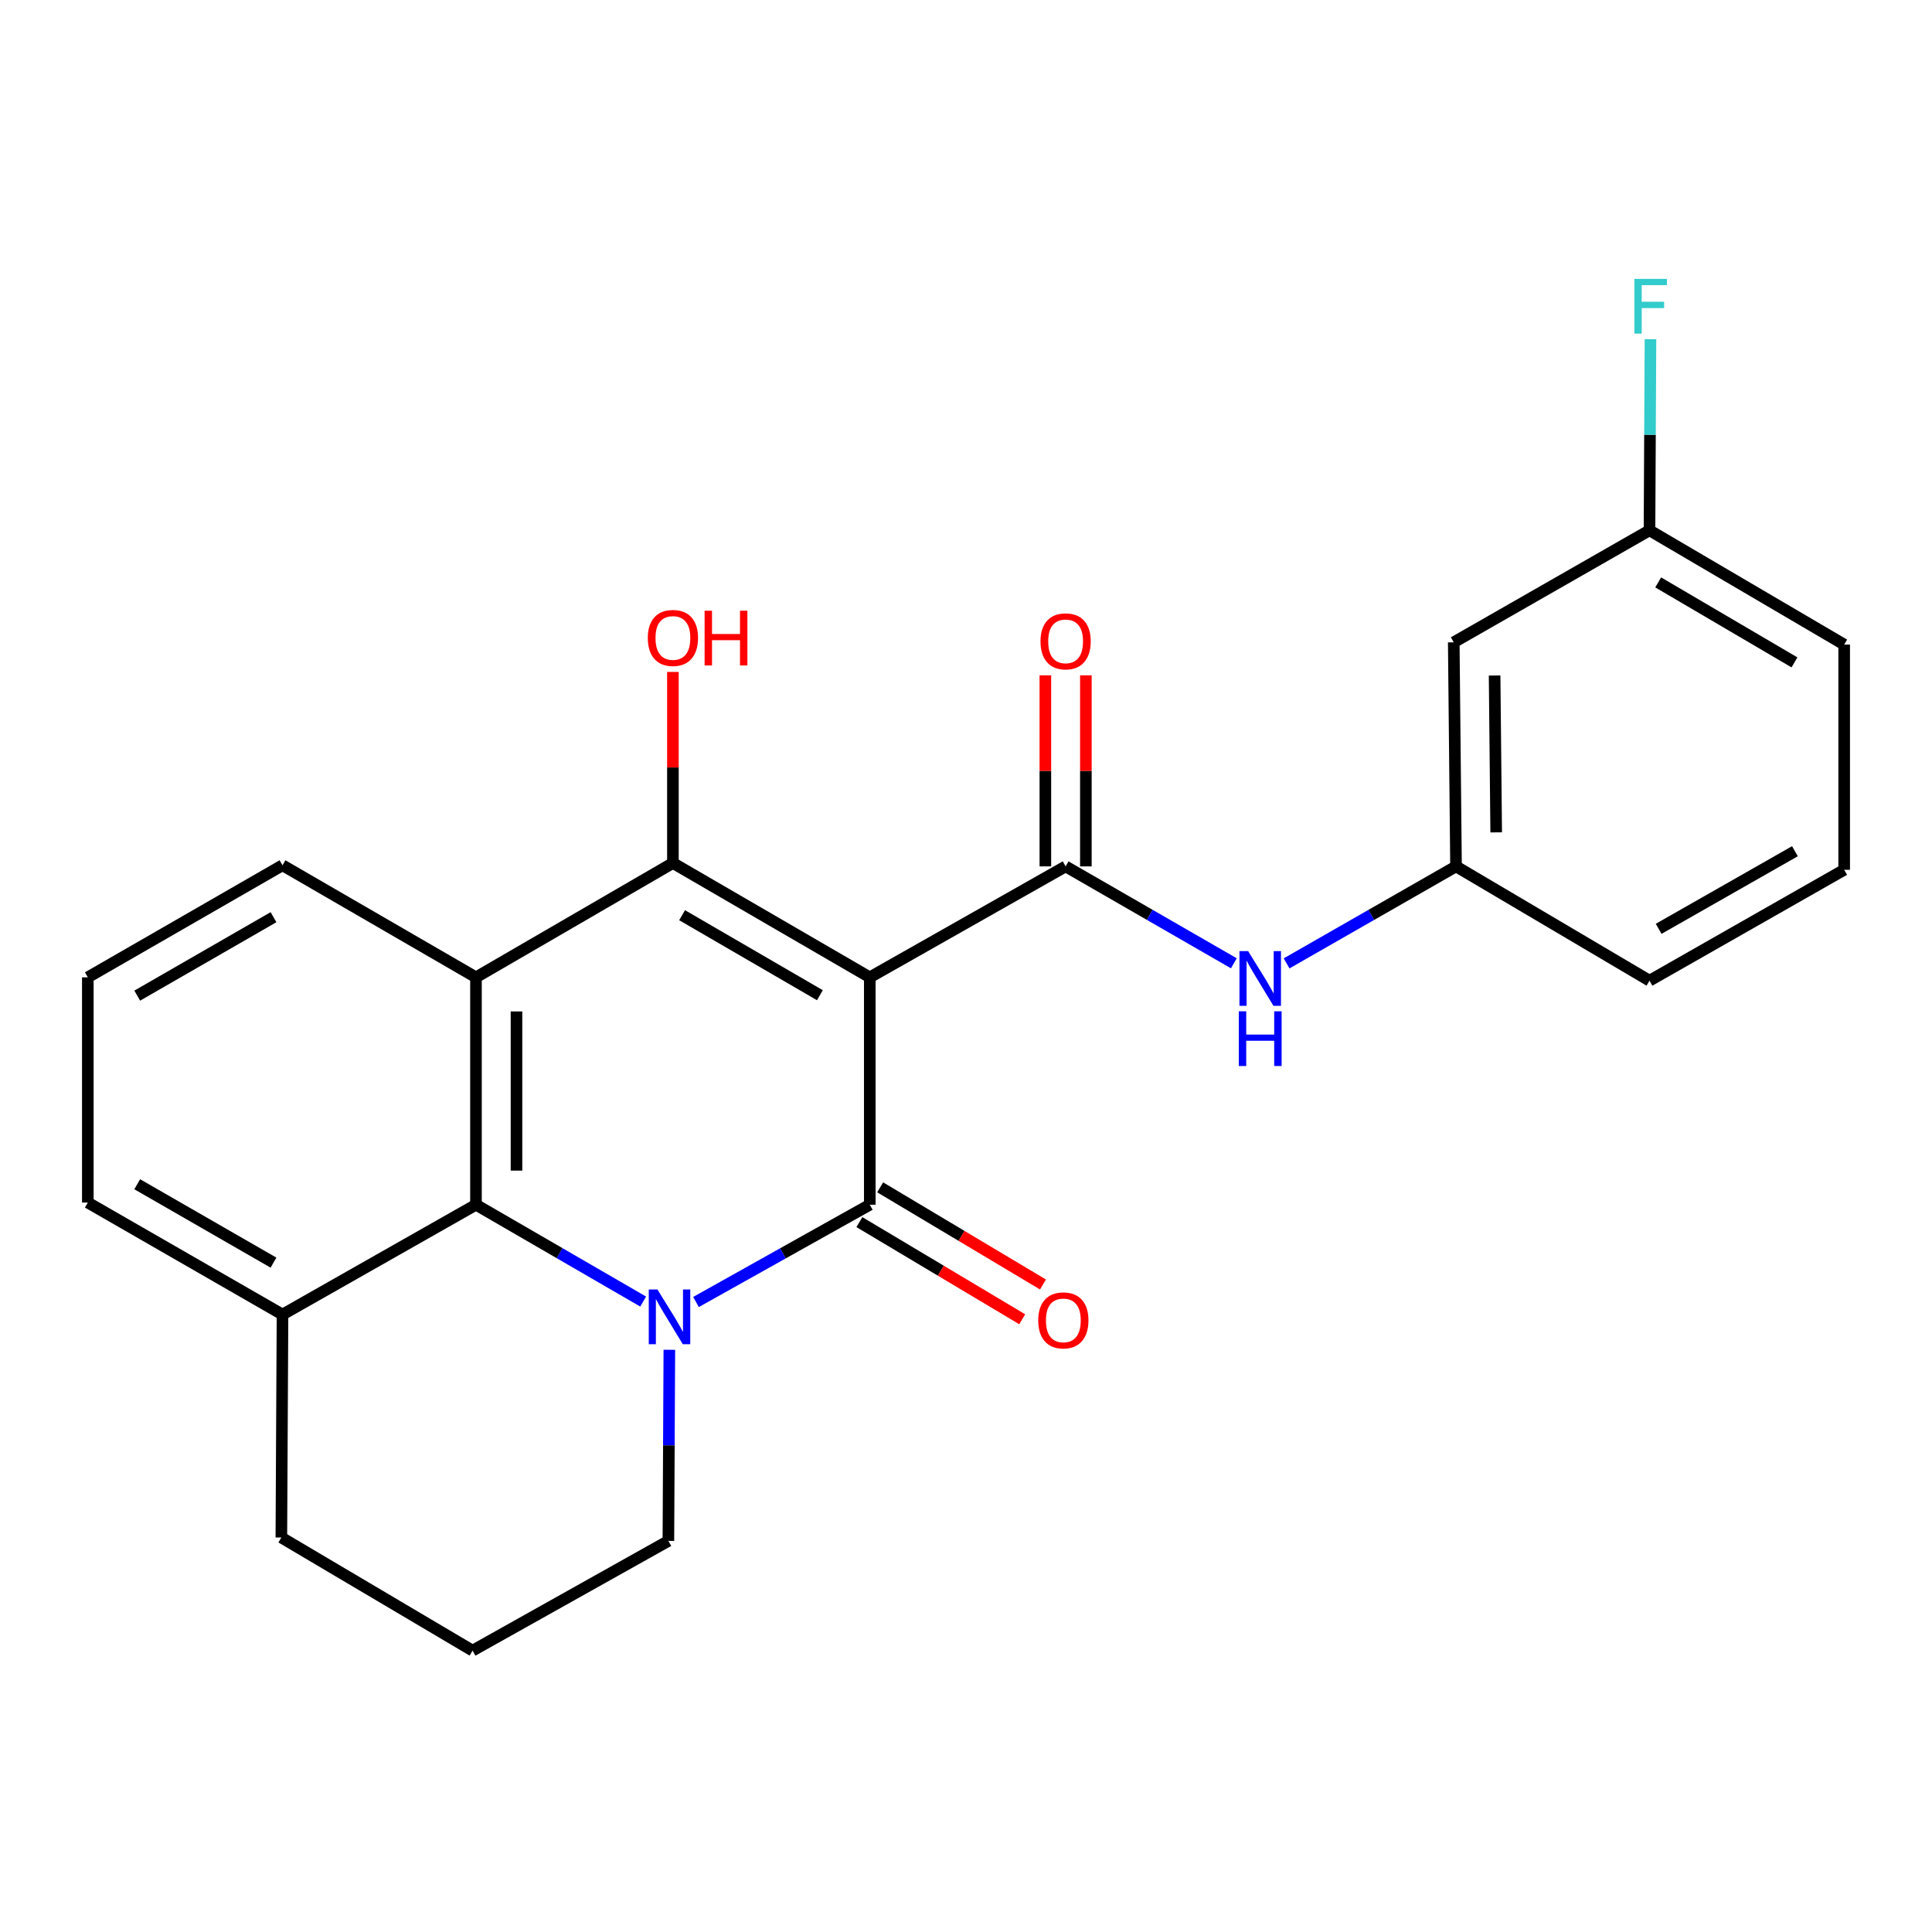 <?xml version='1.0' encoding='iso-8859-1'?>
<svg version='1.1' baseProfile='full'
              xmlns='http://www.w3.org/2000/svg'
                      xmlns:rdkit='http://www.rdkit.org/xml'
                      xmlns:xlink='http://www.w3.org/1999/xlink'
                  xml:space='preserve'
width='1000px' height='1000px' viewBox='0 0 1000 1000'>
<!-- END OF HEADER -->
<rect style='opacity:1.0;fill:#FFFFFF;stroke:none' width='1000' height='1000' x='0' y='0'> </rect>
<path class='bond-0' d='M 450.198,505.866 L 450.198,623.562' style='fill:none;fill-rule:evenodd;stroke:#000000;stroke-width:6px;stroke-linecap:butt;stroke-linejoin:miter;stroke-opacity:1' />
<path class='bond-2' d='M 450.198,505.866 L 348.298,446.697' style='fill:none;fill-rule:evenodd;stroke:#000000;stroke-width:6px;stroke-linecap:butt;stroke-linejoin:miter;stroke-opacity:1' />
<path class='bond-2' d='M 424.383,515.124 L 353.054,473.706' style='fill:none;fill-rule:evenodd;stroke:#000000;stroke-width:6px;stroke-linecap:butt;stroke-linejoin:miter;stroke-opacity:1' />
<path class='bond-4' d='M 450.198,505.866 L 551.561,448.444' style='fill:none;fill-rule:evenodd;stroke:#000000;stroke-width:6px;stroke-linecap:butt;stroke-linejoin:miter;stroke-opacity:1' />
<path class='bond-1' d='M 450.198,623.562 L 405.224,648.738' style='fill:none;fill-rule:evenodd;stroke:#000000;stroke-width:6px;stroke-linecap:butt;stroke-linejoin:miter;stroke-opacity:1' />
<path class='bond-1' d='M 405.224,648.738 L 360.249,673.914' style='fill:none;fill-rule:evenodd;stroke:#0000FF;stroke-width:6px;stroke-linecap:butt;stroke-linejoin:miter;stroke-opacity:1' />
<path class='bond-7' d='M 444.825,632.565 L 486.96,657.709' style='fill:none;fill-rule:evenodd;stroke:#000000;stroke-width:6px;stroke-linecap:butt;stroke-linejoin:miter;stroke-opacity:1' />
<path class='bond-7' d='M 486.96,657.709 L 529.095,682.853' style='fill:none;fill-rule:evenodd;stroke:#FF0000;stroke-width:6px;stroke-linecap:butt;stroke-linejoin:miter;stroke-opacity:1' />
<path class='bond-7' d='M 455.571,614.558 L 497.706,639.702' style='fill:none;fill-rule:evenodd;stroke:#000000;stroke-width:6px;stroke-linecap:butt;stroke-linejoin:miter;stroke-opacity:1' />
<path class='bond-7' d='M 497.706,639.702 L 539.841,664.846' style='fill:none;fill-rule:evenodd;stroke:#FF0000;stroke-width:6px;stroke-linecap:butt;stroke-linejoin:miter;stroke-opacity:1' />
<path class='bond-13' d='M 346.454,698.648 L 346.205,748.11' style='fill:none;fill-rule:evenodd;stroke:#0000FF;stroke-width:6px;stroke-linecap:butt;stroke-linejoin:miter;stroke-opacity:1' />
<path class='bond-13' d='M 346.205,748.11 L 345.957,797.572' style='fill:none;fill-rule:evenodd;stroke:#000000;stroke-width:6px;stroke-linecap:butt;stroke-linejoin:miter;stroke-opacity:1' />
<path class='bond-24' d='M 332.905,673.691 L 289.635,648.626' style='fill:none;fill-rule:evenodd;stroke:#0000FF;stroke-width:6px;stroke-linecap:butt;stroke-linejoin:miter;stroke-opacity:1' />
<path class='bond-24' d='M 289.635,648.626 L 246.364,623.562' style='fill:none;fill-rule:evenodd;stroke:#000000;stroke-width:6px;stroke-linecap:butt;stroke-linejoin:miter;stroke-opacity:1' />
<path class='bond-3' d='M 348.298,446.697 L 246.364,505.866' style='fill:none;fill-rule:evenodd;stroke:#000000;stroke-width:6px;stroke-linecap:butt;stroke-linejoin:miter;stroke-opacity:1' />
<path class='bond-11' d='M 348.298,446.697 L 348.298,397.245' style='fill:none;fill-rule:evenodd;stroke:#000000;stroke-width:6px;stroke-linecap:butt;stroke-linejoin:miter;stroke-opacity:1' />
<path class='bond-11' d='M 348.298,397.245 L 348.298,347.794' style='fill:none;fill-rule:evenodd;stroke:#FF0000;stroke-width:6px;stroke-linecap:butt;stroke-linejoin:miter;stroke-opacity:1' />
<path class='bond-5' d='M 246.364,505.866 L 246.364,623.562' style='fill:none;fill-rule:evenodd;stroke:#000000;stroke-width:6px;stroke-linecap:butt;stroke-linejoin:miter;stroke-opacity:1' />
<path class='bond-5' d='M 267.333,523.52 L 267.333,605.907' style='fill:none;fill-rule:evenodd;stroke:#000000;stroke-width:6px;stroke-linecap:butt;stroke-linejoin:miter;stroke-opacity:1' />
<path class='bond-14' d='M 246.364,505.866 L 146.224,447.862' style='fill:none;fill-rule:evenodd;stroke:#000000;stroke-width:6px;stroke-linecap:butt;stroke-linejoin:miter;stroke-opacity:1' />
<path class='bond-6' d='M 551.561,448.444 L 595.1,473.522' style='fill:none;fill-rule:evenodd;stroke:#000000;stroke-width:6px;stroke-linecap:butt;stroke-linejoin:miter;stroke-opacity:1' />
<path class='bond-6' d='M 595.1,473.522 L 638.638,498.6' style='fill:none;fill-rule:evenodd;stroke:#0000FF;stroke-width:6px;stroke-linecap:butt;stroke-linejoin:miter;stroke-opacity:1' />
<path class='bond-8' d='M 562.046,448.444 L 562.046,398.998' style='fill:none;fill-rule:evenodd;stroke:#000000;stroke-width:6px;stroke-linecap:butt;stroke-linejoin:miter;stroke-opacity:1' />
<path class='bond-8' d='M 562.046,398.998 L 562.046,349.552' style='fill:none;fill-rule:evenodd;stroke:#FF0000;stroke-width:6px;stroke-linecap:butt;stroke-linejoin:miter;stroke-opacity:1' />
<path class='bond-8' d='M 541.077,448.444 L 541.077,398.998' style='fill:none;fill-rule:evenodd;stroke:#000000;stroke-width:6px;stroke-linecap:butt;stroke-linejoin:miter;stroke-opacity:1' />
<path class='bond-8' d='M 541.077,398.998 L 541.077,349.552' style='fill:none;fill-rule:evenodd;stroke:#FF0000;stroke-width:6px;stroke-linecap:butt;stroke-linejoin:miter;stroke-opacity:1' />
<path class='bond-9' d='M 246.364,623.562 L 146.224,680.412' style='fill:none;fill-rule:evenodd;stroke:#000000;stroke-width:6px;stroke-linecap:butt;stroke-linejoin:miter;stroke-opacity:1' />
<path class='bond-10' d='M 665.944,498.641 L 709.79,473.543' style='fill:none;fill-rule:evenodd;stroke:#0000FF;stroke-width:6px;stroke-linecap:butt;stroke-linejoin:miter;stroke-opacity:1' />
<path class='bond-10' d='M 709.79,473.543 L 753.636,448.444' style='fill:none;fill-rule:evenodd;stroke:#000000;stroke-width:6px;stroke-linecap:butt;stroke-linejoin:miter;stroke-opacity:1' />
<path class='bond-20' d='M 146.224,680.412 L 145.63,795.813' style='fill:none;fill-rule:evenodd;stroke:#000000;stroke-width:6px;stroke-linecap:butt;stroke-linejoin:miter;stroke-opacity:1' />
<path class='bond-25' d='M 146.224,680.412 L 45.455,622.443' style='fill:none;fill-rule:evenodd;stroke:#000000;stroke-width:6px;stroke-linecap:butt;stroke-linejoin:miter;stroke-opacity:1' />
<path class='bond-25' d='M 141.565,653.54 L 71.026,612.962' style='fill:none;fill-rule:evenodd;stroke:#000000;stroke-width:6px;stroke-linecap:butt;stroke-linejoin:miter;stroke-opacity:1' />
<path class='bond-12' d='M 753.636,448.444 L 752.459,332.461' style='fill:none;fill-rule:evenodd;stroke:#000000;stroke-width:6px;stroke-linecap:butt;stroke-linejoin:miter;stroke-opacity:1' />
<path class='bond-12' d='M 774.428,430.834 L 773.604,349.646' style='fill:none;fill-rule:evenodd;stroke:#000000;stroke-width:6px;stroke-linecap:butt;stroke-linejoin:miter;stroke-opacity:1' />
<path class='bond-22' d='M 753.636,448.444 L 853.776,507.59' style='fill:none;fill-rule:evenodd;stroke:#000000;stroke-width:6px;stroke-linecap:butt;stroke-linejoin:miter;stroke-opacity:1' />
<path class='bond-15' d='M 752.459,332.461 L 853.776,274.492' style='fill:none;fill-rule:evenodd;stroke:#000000;stroke-width:6px;stroke-linecap:butt;stroke-linejoin:miter;stroke-opacity:1' />
<path class='bond-17' d='M 345.957,797.572 L 244.605,854.364' style='fill:none;fill-rule:evenodd;stroke:#000000;stroke-width:6px;stroke-linecap:butt;stroke-linejoin:miter;stroke-opacity:1' />
<path class='bond-18' d='M 146.224,447.862 L 45.455,505.866' style='fill:none;fill-rule:evenodd;stroke:#000000;stroke-width:6px;stroke-linecap:butt;stroke-linejoin:miter;stroke-opacity:1' />
<path class='bond-18' d='M 141.569,474.736 L 71.031,515.339' style='fill:none;fill-rule:evenodd;stroke:#000000;stroke-width:6px;stroke-linecap:butt;stroke-linejoin:miter;stroke-opacity:1' />
<path class='bond-16' d='M 853.776,274.492 L 854.029,225.03' style='fill:none;fill-rule:evenodd;stroke:#000000;stroke-width:6px;stroke-linecap:butt;stroke-linejoin:miter;stroke-opacity:1' />
<path class='bond-16' d='M 854.029,225.03 L 854.283,175.568' style='fill:none;fill-rule:evenodd;stroke:#33CCCC;stroke-width:6px;stroke-linecap:butt;stroke-linejoin:miter;stroke-opacity:1' />
<path class='bond-27' d='M 853.776,274.492 L 954.545,333.637' style='fill:none;fill-rule:evenodd;stroke:#000000;stroke-width:6px;stroke-linecap:butt;stroke-linejoin:miter;stroke-opacity:1' />
<path class='bond-27' d='M 858.277,301.448 L 928.816,342.85' style='fill:none;fill-rule:evenodd;stroke:#000000;stroke-width:6px;stroke-linecap:butt;stroke-linejoin:miter;stroke-opacity:1' />
<path class='bond-26' d='M 244.605,854.364 L 145.63,795.813' style='fill:none;fill-rule:evenodd;stroke:#000000;stroke-width:6px;stroke-linecap:butt;stroke-linejoin:miter;stroke-opacity:1' />
<path class='bond-21' d='M 45.455,505.866 L 45.455,622.443' style='fill:none;fill-rule:evenodd;stroke:#000000;stroke-width:6px;stroke-linecap:butt;stroke-linejoin:miter;stroke-opacity:1' />
<path class='bond-19' d='M 954.545,450.204 L 853.776,507.59' style='fill:none;fill-rule:evenodd;stroke:#000000;stroke-width:6px;stroke-linecap:butt;stroke-linejoin:miter;stroke-opacity:1' />
<path class='bond-19' d='M 929.053,440.59 L 858.515,480.76' style='fill:none;fill-rule:evenodd;stroke:#000000;stroke-width:6px;stroke-linecap:butt;stroke-linejoin:miter;stroke-opacity:1' />
<path class='bond-23' d='M 954.545,450.204 L 954.545,333.637' style='fill:none;fill-rule:evenodd;stroke:#000000;stroke-width:6px;stroke-linecap:butt;stroke-linejoin:miter;stroke-opacity:1' />
<path  class='atom-2' d='M 340.279 667.429
L 349.559 682.429
Q 350.479 683.909, 351.959 686.589
Q 353.439 689.269, 353.519 689.429
L 353.519 667.429
L 357.279 667.429
L 357.279 695.749
L 353.399 695.749
L 343.439 679.349
Q 342.279 677.429, 341.039 675.229
Q 339.839 673.029, 339.479 672.349
L 339.479 695.749
L 335.799 695.749
L 335.799 667.429
L 340.279 667.429
' fill='#0000FF'/>
<path  class='atom-7' d='M 646.024 492.3
L 655.304 507.3
Q 656.224 508.78, 657.704 511.46
Q 659.184 514.14, 659.264 514.3
L 659.264 492.3
L 663.024 492.3
L 663.024 520.62
L 659.144 520.62
L 649.184 504.22
Q 648.024 502.3, 646.784 500.1
Q 645.584 497.9, 645.224 497.22
L 645.224 520.62
L 641.544 520.62
L 641.544 492.3
L 646.024 492.3
' fill='#0000FF'/>
<path  class='atom-7' d='M 641.204 523.452
L 645.044 523.452
L 645.044 535.492
L 659.524 535.492
L 659.524 523.452
L 663.364 523.452
L 663.364 551.772
L 659.524 551.772
L 659.524 538.692
L 645.044 538.692
L 645.044 551.772
L 641.204 551.772
L 641.204 523.452
' fill='#0000FF'/>
<path  class='atom-8' d='M 537.385 683.428
Q 537.385 676.628, 540.745 672.828
Q 544.105 669.028, 550.385 669.028
Q 556.665 669.028, 560.025 672.828
Q 563.385 676.628, 563.385 683.428
Q 563.385 690.308, 559.985 694.228
Q 556.585 698.108, 550.385 698.108
Q 544.145 698.108, 540.745 694.228
Q 537.385 690.348, 537.385 683.428
M 550.385 694.908
Q 554.705 694.908, 557.025 692.028
Q 559.385 689.108, 559.385 683.428
Q 559.385 677.868, 557.025 675.068
Q 554.705 672.228, 550.385 672.228
Q 546.065 672.228, 543.705 675.028
Q 541.385 677.828, 541.385 683.428
Q 541.385 689.148, 543.705 692.028
Q 546.065 694.908, 550.385 694.908
' fill='#FF0000'/>
<path  class='atom-9' d='M 538.561 331.958
Q 538.561 325.158, 541.921 321.358
Q 545.281 317.558, 551.561 317.558
Q 557.841 317.558, 561.201 321.358
Q 564.561 325.158, 564.561 331.958
Q 564.561 338.838, 561.161 342.758
Q 557.761 346.638, 551.561 346.638
Q 545.321 346.638, 541.921 342.758
Q 538.561 338.878, 538.561 331.958
M 551.561 343.438
Q 555.881 343.438, 558.201 340.558
Q 560.561 337.638, 560.561 331.958
Q 560.561 326.398, 558.201 323.598
Q 555.881 320.758, 551.561 320.758
Q 547.241 320.758, 544.881 323.558
Q 542.561 326.358, 542.561 331.958
Q 542.561 337.678, 544.881 340.558
Q 547.241 343.438, 551.561 343.438
' fill='#FF0000'/>
<path  class='atom-12' d='M 335.298 330.199
Q 335.298 323.399, 338.658 319.599
Q 342.018 315.799, 348.298 315.799
Q 354.578 315.799, 357.938 319.599
Q 361.298 323.399, 361.298 330.199
Q 361.298 337.079, 357.898 340.999
Q 354.498 344.879, 348.298 344.879
Q 342.058 344.879, 338.658 340.999
Q 335.298 337.119, 335.298 330.199
M 348.298 341.679
Q 352.618 341.679, 354.938 338.799
Q 357.298 335.879, 357.298 330.199
Q 357.298 324.639, 354.938 321.839
Q 352.618 318.999, 348.298 318.999
Q 343.978 318.999, 341.618 321.799
Q 339.298 324.599, 339.298 330.199
Q 339.298 335.919, 341.618 338.799
Q 343.978 341.679, 348.298 341.679
' fill='#FF0000'/>
<path  class='atom-12' d='M 364.698 316.119
L 368.538 316.119
L 368.538 328.159
L 383.018 328.159
L 383.018 316.119
L 386.858 316.119
L 386.858 344.439
L 383.018 344.439
L 383.018 331.359
L 368.538 331.359
L 368.538 344.439
L 364.698 344.439
L 364.698 316.119
' fill='#FF0000'/>
<path  class='atom-17' d='M 845.95 144.348
L 862.79 144.348
L 862.79 147.588
L 849.75 147.588
L 849.75 156.188
L 861.35 156.188
L 861.35 159.468
L 849.75 159.468
L 849.75 172.668
L 845.95 172.668
L 845.95 144.348
' fill='#33CCCC'/>
</svg>
